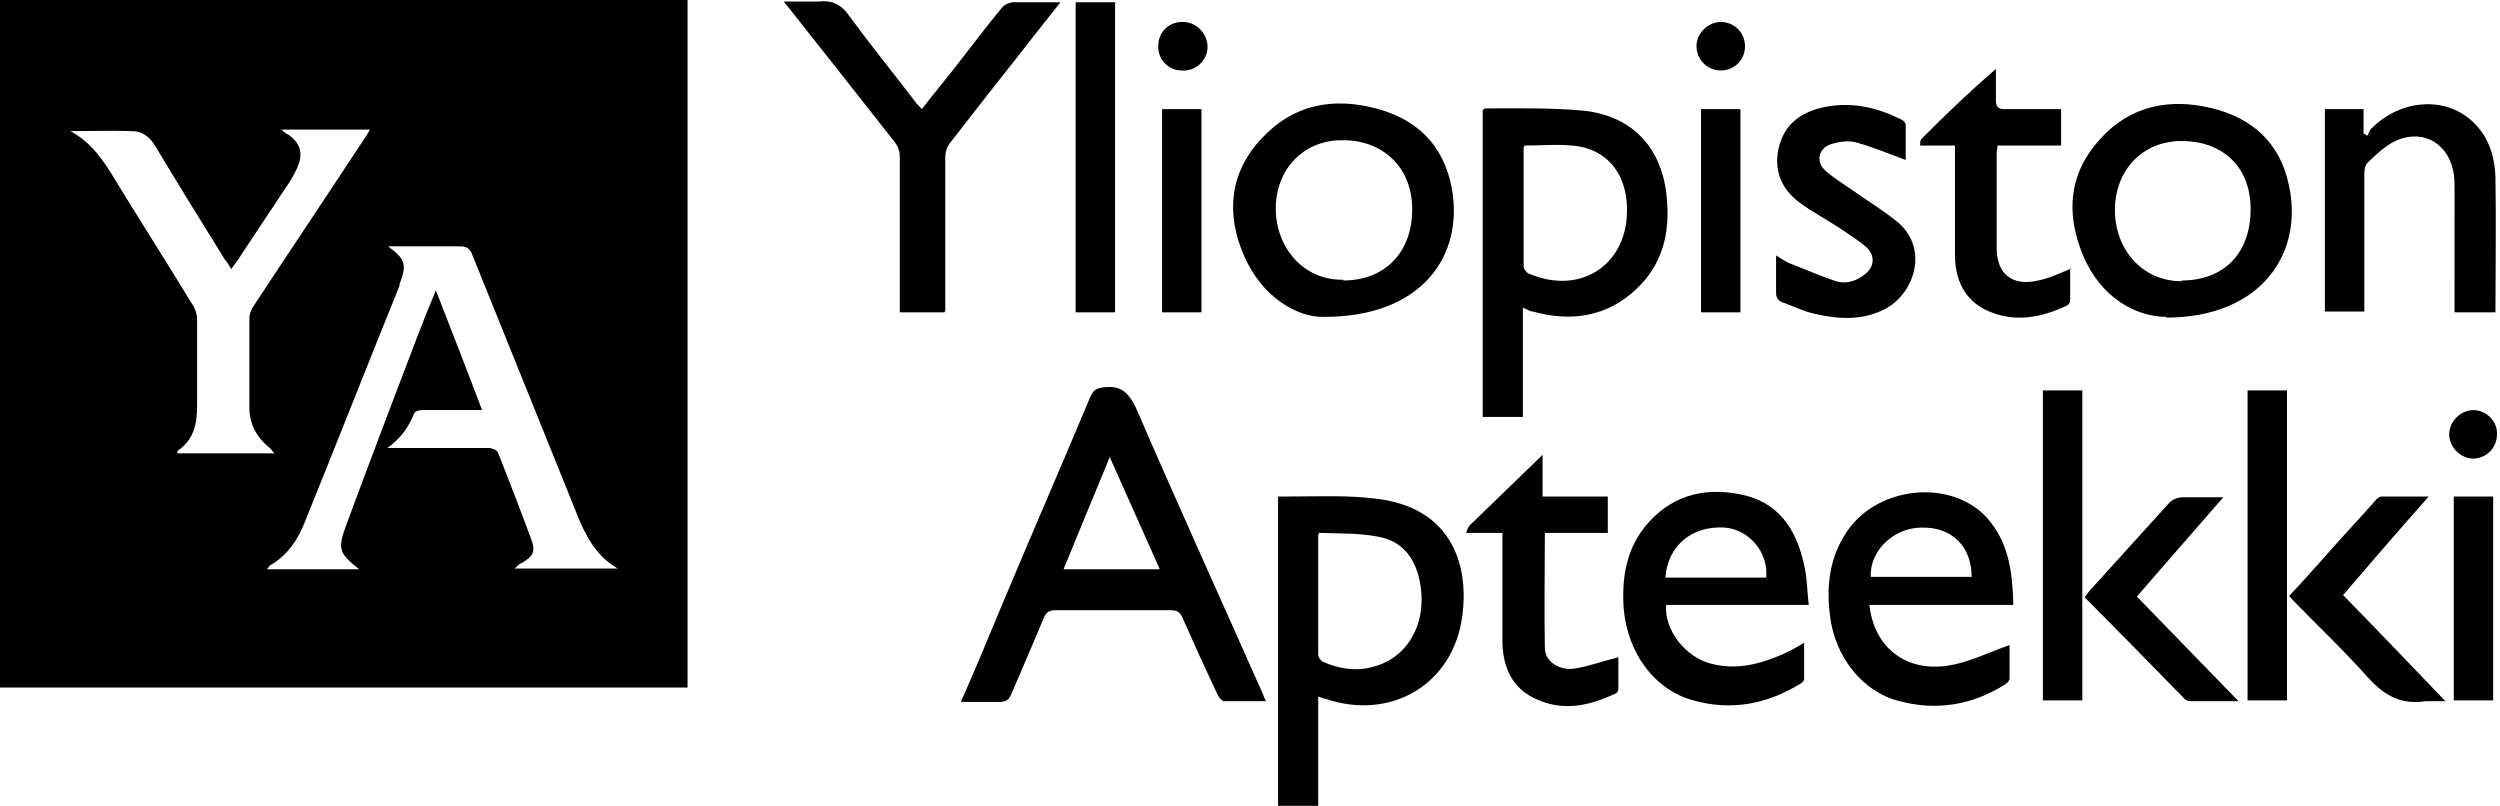<svg xmlns="http://www.w3.org/2000/svg" data-name="Layer 1" viewBox="0 0 329.8 106.3"><path d="M90.7 0v90.7H0V0h90.7zm-9.2 75.3V75c-3-1.7-4.4-4.6-5.6-7.7-4.5-11.2-9.1-22.5-13.6-33.7-.3-.8-.7-1.1-1.6-1.1h-9.5c2.3 1.7 2.5 2.4 1.5 5v.2c-4.2 10.4-8.3 20.8-12.5 31.2-.9 2.3-2.3 4.4-4.6 5.7 0 0-.2.3-.4.5h12.2c-2.7-2.1-2.9-2.7-1.7-5.9 3-8.1 6.1-16.3 9.2-24.4.8-2.1 1.6-4.1 2.6-6.5 2.1 5.4 4.1 10.5 6.1 15.8h-8c-.4 0-.9.2-1 .5-.7 1.8-1.8 3.3-3.5 4.5h13.4c.4 0 1.1.3 1.2.6 1.5 3.8 3 7.7 4.4 11.5.6 1.6.2 2.2-1.3 3.1-.2 0-.5.3-.9.7h13.6v.2zM9.1 17.2c2.5 1.3 4 3.2 5.4 5.4 3.6 5.9 7.3 11.7 10.9 17.6.4.6.6 1.3.6 2v11.3c0 2.4-.4 4.5-2.6 6v.3h12.8c-.3-.3-.4-.5-.6-.7-1.9-1.5-2.8-3.4-2.7-5.8V41.9c0-.5.3-1.2.6-1.6C38.3 33 43.2 25.7 48 18.4c.3-.4.5-.8.8-1.3H37.1c.5.4.7.6 1 .7 1.5 1.1 1.9 2.4 1.2 4.1-.2.6-.6 1.2-.9 1.8-2.2 3.3-4.3 6.5-6.5 9.8-.4.7-.9 1.3-1.4 2-.3-.5-.5-.9-.8-1.2-3.1-5-6.2-10-9.2-15-.7-1.2-1.7-2-3.1-2-2.6-.1-5.3 0-8.2 0zm159.5 89.1V65.5h1.4c3.9 0 7.8-.2 11.6.3 9.4 1.1 12.3 8.1 11.3 15.5-1.2 9-9.4 13.8-18 10.9-.3 0-.5-.2-1-.3v14.4h-5.3zm5.5-36.1c-.2.3-.2.4-.2.5v15.7c0 .3.3.7.6.9 2.1.9 4.3 1.3 6.5.7 4.6-1.1 7.2-5.6 6.4-10.7-.5-3.4-2.2-5.9-5.6-6.5-2.5-.5-5.2-.4-7.7-.5zm-47.3 22.3c1.9-4.3 3.6-8.4 5.3-12.5 3.9-9.3 7.9-18.5 11.8-27.8.4-.8.8-1 1.7-1.1 2.3-.3 3.3.7 4.3 2.8 5.4 12.5 11 24.8 16.5 37.2.2.4.3.8.6 1.4h-5.5c-.3 0-.7-.5-.9-.9-1.6-3.4-3.1-6.7-4.6-10.1-.3-.7-.7-1-1.5-1h-15.3c-.8 0-1.2.3-1.5 1-1.4 3.4-2.9 6.8-4.3 10.1-.3.7-.7 1-1.5 1h-5.1zm19.6-32.2c-2.1 5.1-4.1 9.9-6.1 14.8H153c-2.2-4.9-4.3-9.7-6.6-14.8zm49.2-5.2V14.5c.1 0 .2-.2.3-.2 4.3 0 8.7-.1 13 .3 6.6.7 10.5 5.1 11 11.7.4 4.5-.6 8.6-4 11.8-3.9 3.7-8.6 4.4-13.7 3-.4 0-.7-.3-1.3-.5V55h-5.4zm5.5-35.9c0 .1-.1.2-.1.3v15.7c0 .3.4.8.7.9 6.6 2.8 12.4-.9 12.9-7.4.4-5.3-2.3-9.1-7.2-9.5-2.1-.2-4.1 0-6.3 0zm84.7 22.6c-3.9 0-8.6-2.4-11-8.1-2.3-5.5-1.9-10.8 2.2-15.3 4-4.5 9.3-5.5 14.9-4.1 5.2 1.3 8.8 4.5 10 9.9 2.1 9-3.4 17.7-16.2 17.7h.1zm2-4.8c5.6 0 9.1-3.6 9.1-9.4s-3.9-9-9.1-9-8.8 3.9-8.8 9.1 3.6 9.4 8.8 9.4zm-113.4 4.8c-3.2 0-7.9-2.5-10.3-8.1-2.4-5.5-1.9-11 2.4-15.5 4.1-4.4 9.3-5.4 15-3.9 5.4 1.4 8.9 4.8 10 10.4 1.7 9.1-4 17.2-17 17.1zm2.8-4.8c5.5 0 9.1-3.7 9.1-9.4s-4.1-9.2-9.3-9.1c-5.1 0-8.7 3.9-8.7 9s3.6 9.5 8.9 9.4zm-52.6 4.2h-5.9V20.6c0-.7-.3-1.4-.7-1.9-4.8-6.1-9.6-12.2-14.6-18.5h4.7c1.8-.2 3 .5 4 2 2.8 3.8 5.8 7.5 8.7 11.3.2.3.5.5.8.9 1.7-2.2 3.4-4.2 5-6.3 1.8-2.3 3.6-4.7 5.5-7 .3-.4 1-.8 1.6-.8h6.2c-2 2.5-3.8 4.8-5.6 7.1-3 3.8-6 7.6-9 11.5-.4.5-.6 1.2-.6 1.8v20.4h-.1zm122 38.5c.6 5.9 5.1 9.2 11 8 2.5-.5 4.9-1.7 7.5-2.6v4.4c0 .3-.3.6-.6.8-4.3 2.7-9 3.5-13.9 2.2-4.9-1.2-8.6-5.9-9.2-11.4-.5-4 0-7.8 2.4-11.2 4.2-5.9 13.8-6.7 18.4-1.5 2.8 3.2 3.3 7.1 3.4 11.4h-19zm.2-3.6h13.3c0-4-2.6-6.6-6.6-6.5-3.7 0-6.9 3.1-6.7 6.5zm-8.2 3.7h-18.8c-.3 3.3 2.6 7 6.1 7.8 3.3.8 6.3 0 9.3-1.3.9-.4 1.8-.9 2.8-1.5v4.8c0 .2-.3.5-.5.6-4.4 2.7-9.1 3.6-14.1 2.2-5.2-1.4-8.7-6.3-9.2-12.1-.3-4.2.4-8.2 3.3-11.4 3.5-3.9 8.1-4.7 12.9-3.5 4.8 1.3 6.8 5.1 7.7 9.6.3 1.5.3 3 .5 4.7zm-18.9-3.6H233c.3-3.3-2.2-6.3-5.4-6.6-4.3-.3-7.6 2.3-7.9 6.6zm86.9-61.8h5.2v3.2c.2.1.3.2.5.3.2-.3.3-.8.6-1 3.7-3.7 9.3-4.2 12.9-1.2 2.4 2 3.3 4.7 3.4 7.7.1 5.9 0 11.8 0 17.8h-5.4V24.9c0-.8 0-1.7-.2-2.5-.9-3.9-4.5-5.5-8-3.6-1.2.7-2.3 1.7-3.3 2.7-.3.3-.4.9-.4 1.4v18.2h-5.2V14.4h-.1zm-72.3 19.3c.7.4 1.2.8 1.7 1 2.1.8 4.1 1.7 6.2 2.4 1.3.4 2.7 0 3.8-.9 1.3-1 1.4-2.5.2-3.6-.9-.8-1.9-1.4-2.9-2.1-1.9-1.3-4-2.4-5.8-3.7-2.5-1.8-3.6-4.4-2.8-7.5s3.1-4.6 6.1-5.2c3.6-.7 6.9.1 10.1 1.7.2.1.5.4.5.7v4.6c-2.2-.8-4.3-1.7-6.5-2.3-1-.3-2.3-.1-3.3.2-1.8.6-2.1 2.4-.7 3.6 1.4 1.2 3 2.1 4.5 3.2 1.6 1.1 3.2 2.1 4.7 3.3 4.6 3.6 2.4 9.9-1.7 11.8-2.9 1.4-6 1.2-9 .5-1.4-.3-2.8-1-4.2-1.5-.6-.2-.9-.6-.9-1.3v-4.8zm-36.2 36.6h-4.7c.2-.5.3-.9.6-1.1 3.1-3 6.2-6 9.5-9.2v5.5h8.6v4.8h-8.3c0 5.1-.1 10.2 0 15.2 0 1.8 2 3 3.9 2.7s3.8-1 5.8-1.5v4.2c0 .2-.2.6-.4.6-3.4 1.6-6.9 2.4-10.5.7-3.1-1.4-4.3-4.1-4.4-7.4V70.3h-.1zm75-35v4.3c0 .3-.2.6-.4.7-3.4 1.6-6.9 2.3-10.5.7-3.1-1.4-4.3-4.2-4.3-7.4V19.2h-4.6c0-.4 0-.7.2-.9 3.1-3.1 6.3-6.2 9.8-9.2v4.1c0 .9.3 1.2 1.2 1.2h7.4v4.8h-8.4c0 .4-.1.7-.1 1v12.5c0 3.5 2.1 5.1 5.5 4.3 1.5-.3 2.9-1 4.4-1.6h-.2zm-3.6 16.2h5.2v40.9h-5.2V51.5zm27 0h5.2v40.9h-5.2V51.5zM141.9 41.2V.3h5.2v40.9h-5.2zm178.5 24.3c-4 4.5-7.7 8.8-11.3 13 4.5 4.6 8.9 9.2 13.5 14H320c-3.2.5-5.4-.7-7.6-3.1-3.1-3.5-6.5-6.7-9.8-10.1-.2-.2-.4-.4-.6-.7 1.7-1.8 3.3-3.6 4.9-5.4 2.1-2.4 4.3-4.7 6.4-7.1.2-.3.6-.6.9-.6h6.2zm-25 27h-6.5c-.3 0-.7-.2-.9-.5-4.3-4.4-8.6-8.8-13-13.2.2-.3.4-.5.6-.8 3.5-3.9 7.1-7.8 10.6-11.7.4-.4 1.1-.7 1.7-.7h5.4c-3.9 4.5-7.7 8.8-11.4 13.1 4.5 4.6 8.9 9.2 13.5 13.9zm-65.8-51.3h-5.2V14.4h5.2v26.9zm94.1 24.3h5.2v26.9h-5.2V65.5zM153.3 14.4h5.2v26.8h-5.2V14.4zM227 2.9c1.8 0 3.2 1.4 3.2 3.2s-1.4 3.2-3.2 3.2-3.2-1.5-3.2-3.2 1.5-3.2 3.2-3.2zm-71.1 6.4c-1.8 0-3.2-1.5-3.1-3.3 0-1.8 1.5-3.2 3.3-3.1 1.7 0 3.2 1.5 3.2 3.3s-1.6 3.2-3.3 3.1zm170.4 51.2c-1.7 0-3.2-1.5-3.2-3.2s1.5-3.2 3.2-3.2 3.2 1.5 3.1 3.2c0 1.8-1.4 3.2-3.2 3.2h.1z"/></svg>